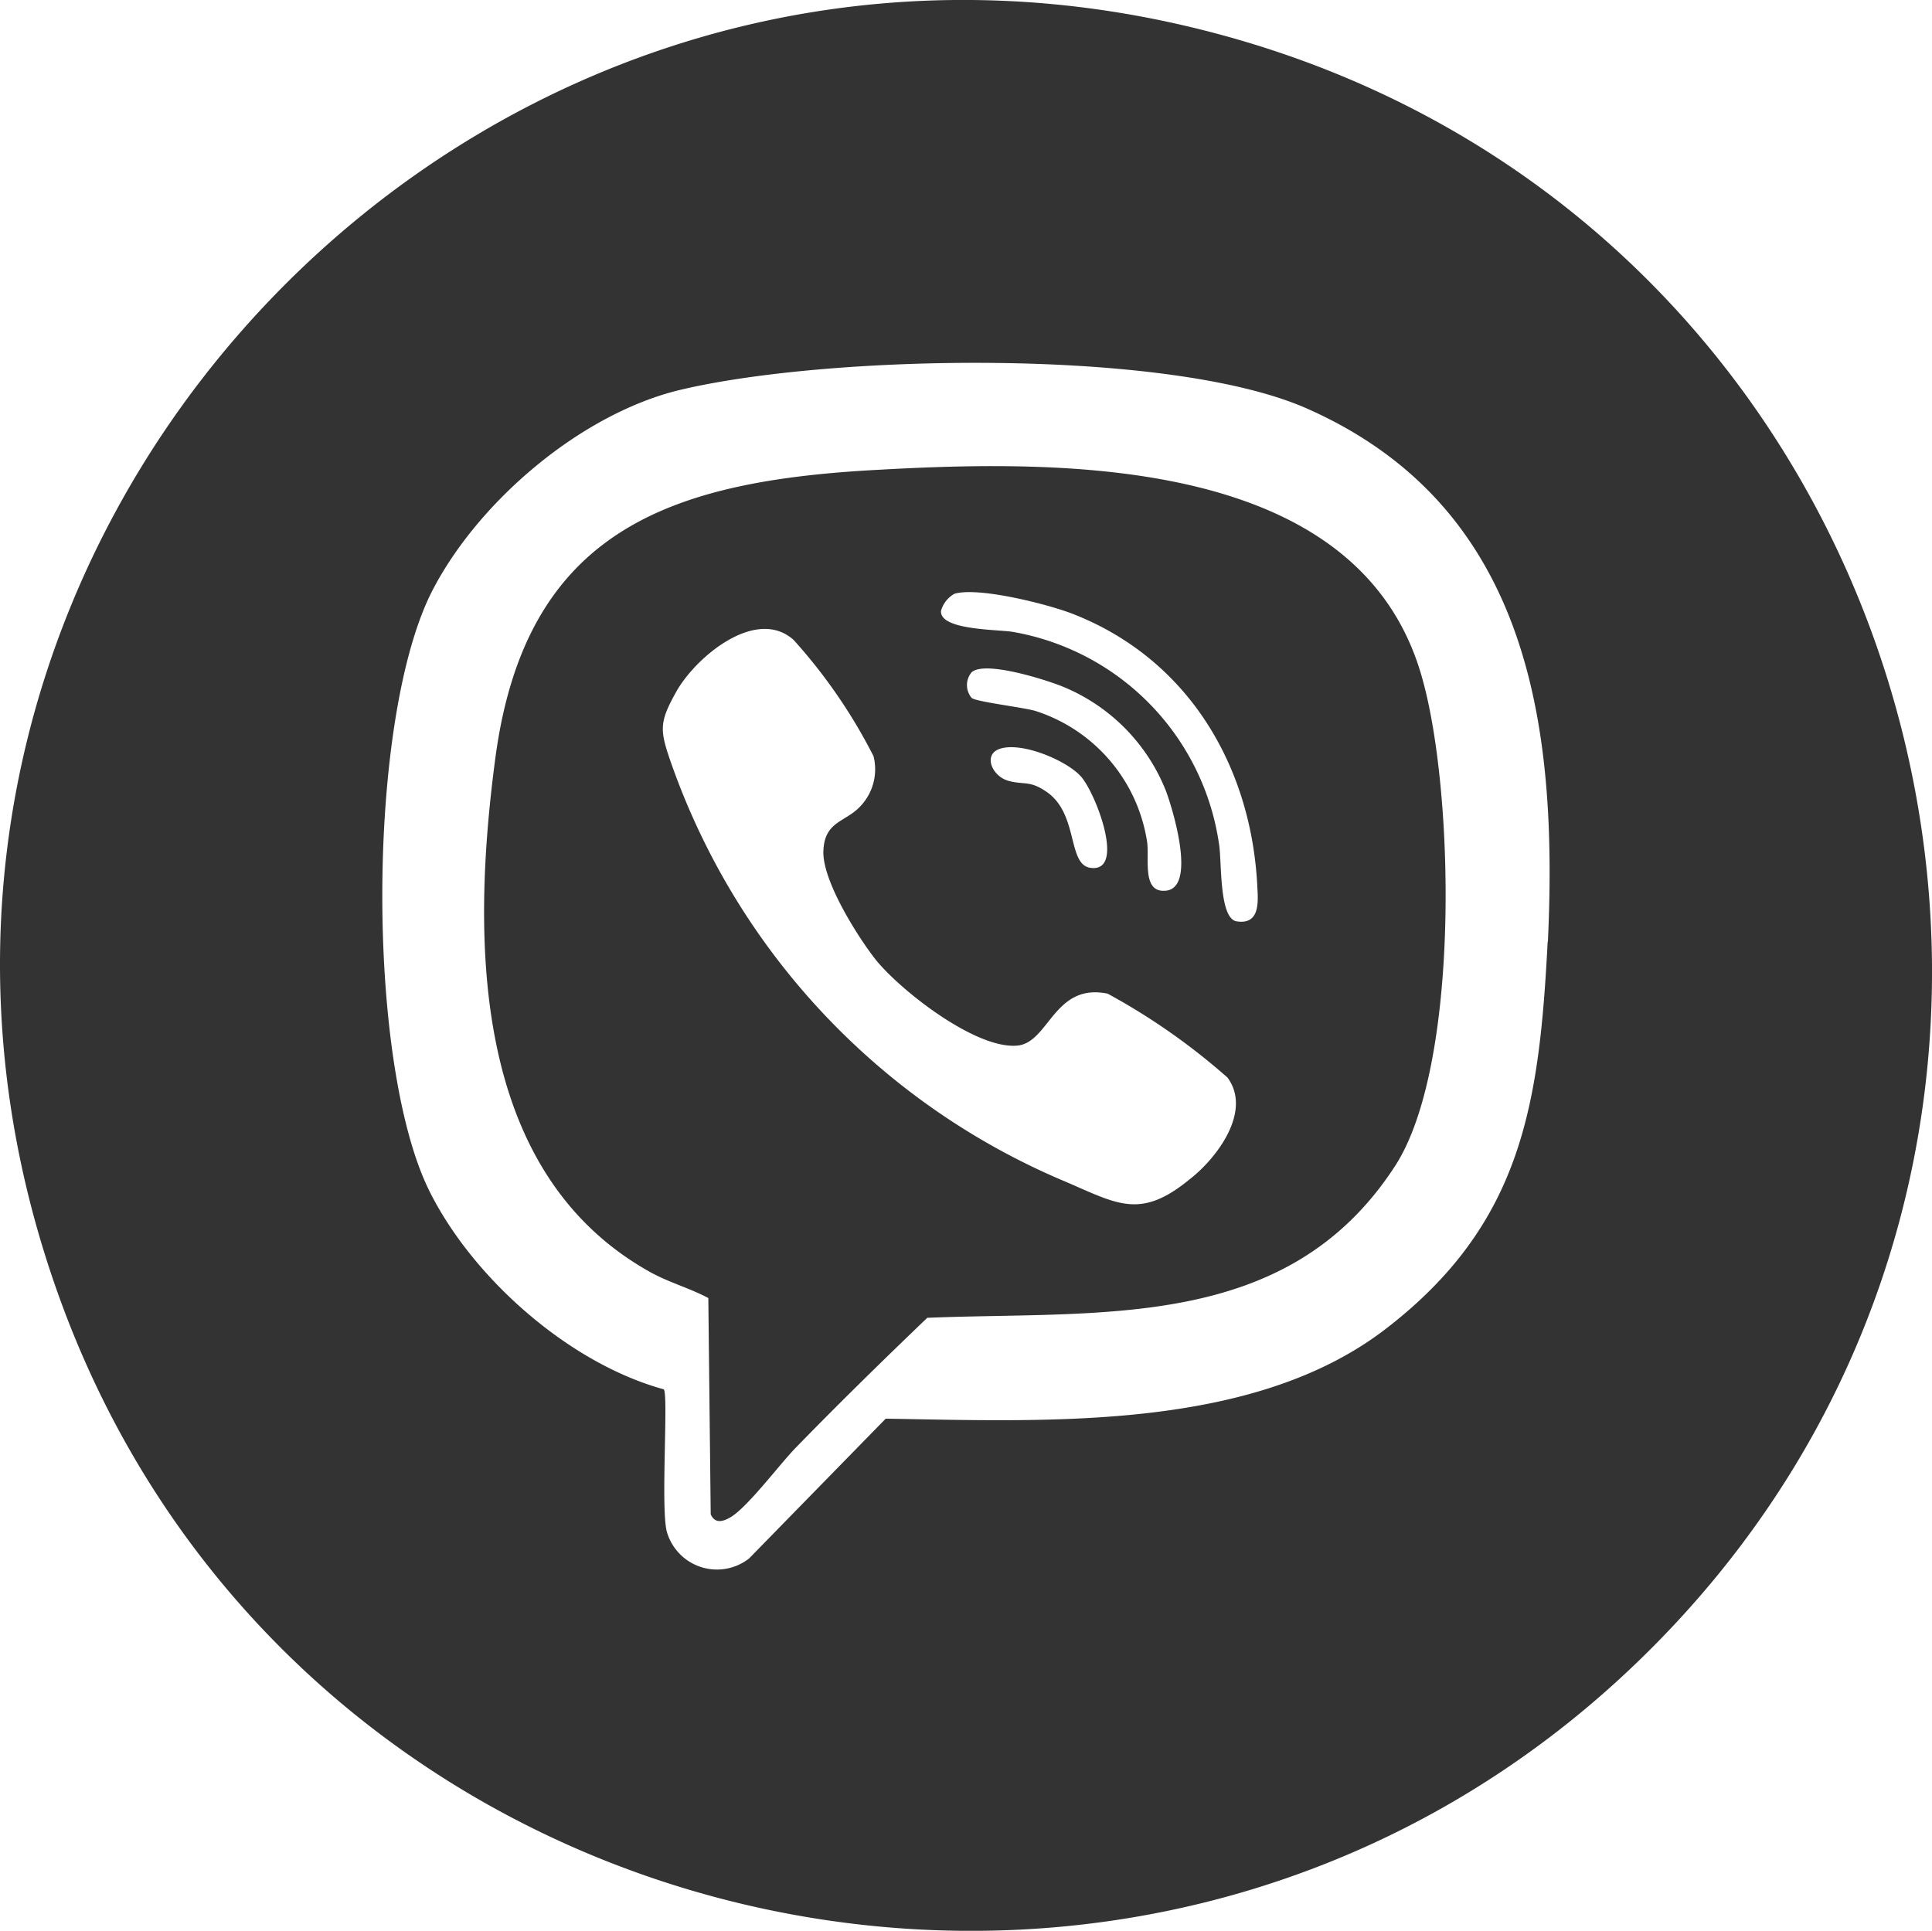 <?xml version="1.0" encoding="UTF-8"?> <svg xmlns="http://www.w3.org/2000/svg" viewBox="0 0 96.72 96.67"><defs><style>.cls-1{fill:#333;}</style></defs><g id="Слой_2" data-name="Слой 2"><g id="Слой_1-2" data-name="Слой 1"><path class="cls-1" d="M62.48,2.13C24.12-9.4-10.83,27.86,3.14,65.42c12.14,32.64,54.58,41.92,79.38,17.26C108.39,57,97.27,12.6,62.48,2.13Zm15,45c-.42,8.18-1.28,14.17-8.14,19.43-6.67,5.11-16.94,4.6-25,4.47l-6.84,7a2.61,2.61,0,0,1-4.12-1.35c-.31-1.22.09-6.85-.15-7.12-4.72-1.29-9.54-5.54-11.72-9.9-3.21-6.43-3.16-23.74.15-30.12,2.31-4.45,7.4-8.79,12.31-10,7.44-1.8,24.51-2.15,31.45.91C76.55,25.37,78,36.29,77.49,47.16Z"></path><path class="cls-1" d="M44,23.52c-10.44.55-17.67,3-19.2,14.42-1.2,9-1.24,20.66,7.66,25.7,1,.57,2,.82,3,1.35l.12,10.83c.22.49.63.36,1,.14.87-.52,2.48-2.69,3.29-3.51,2.14-2.2,4.34-4.35,6.55-6.47,8.73-.36,18,.72,23.4-7.57,3.28-5,3-18.72,1.38-24.45C68.12,22.85,53.31,23,44,23.52ZM59.55,59.05c-2.44,2-3.58,1.25-6.17.13a35.46,35.46,0,0,1-19.79-21c-.56-1.61-.6-2,.25-3.52.95-1.73,4-4.31,5.89-2.62a26.79,26.79,0,0,1,4,5.82,2.68,2.68,0,0,1-.67,2.52c-.75.8-1.79.73-1.84,2.24S43,47,43.88,48.1c1.29,1.56,5,4.45,7.06,4.25,1.58-.16,1.83-3.15,4.51-2.6a32.56,32.56,0,0,1,6,4.2C62.7,55.64,60.91,58,59.55,59.05ZM57.42,42.11a8.18,8.18,0,0,0-5.57-6.51c-.63-.19-3-.46-3.21-.66a1,1,0,0,1,0-1.28c.66-.6,3.71.37,4.57.72a9.38,9.38,0,0,1,5.16,5.22c.35.94,1.59,5-.1,5C57.15,44.63,57.56,42.89,57.42,42.11Zm-2.83,1.34c-1.15-.16-.6-2.62-2.12-3.75-.91-.66-1.19-.38-2-.61s-1.29-1.34-.38-1.61c1.08-.33,3.25.57,4,1.37S56.39,43.71,54.59,43.45Zm7.32,2.68c-.89-.14-.74-3-.88-3.85A12.62,12.62,0,0,0,50.72,31.64c-.7-.13-3.7-.07-3.61-1.06a1.42,1.42,0,0,1,.67-.85c1.2-.36,4.67.52,5.91,1,5.81,2.26,9,7.67,9.26,13.78C63,45.31,63,46.3,61.91,46.13Z"></path></g></g></svg> 